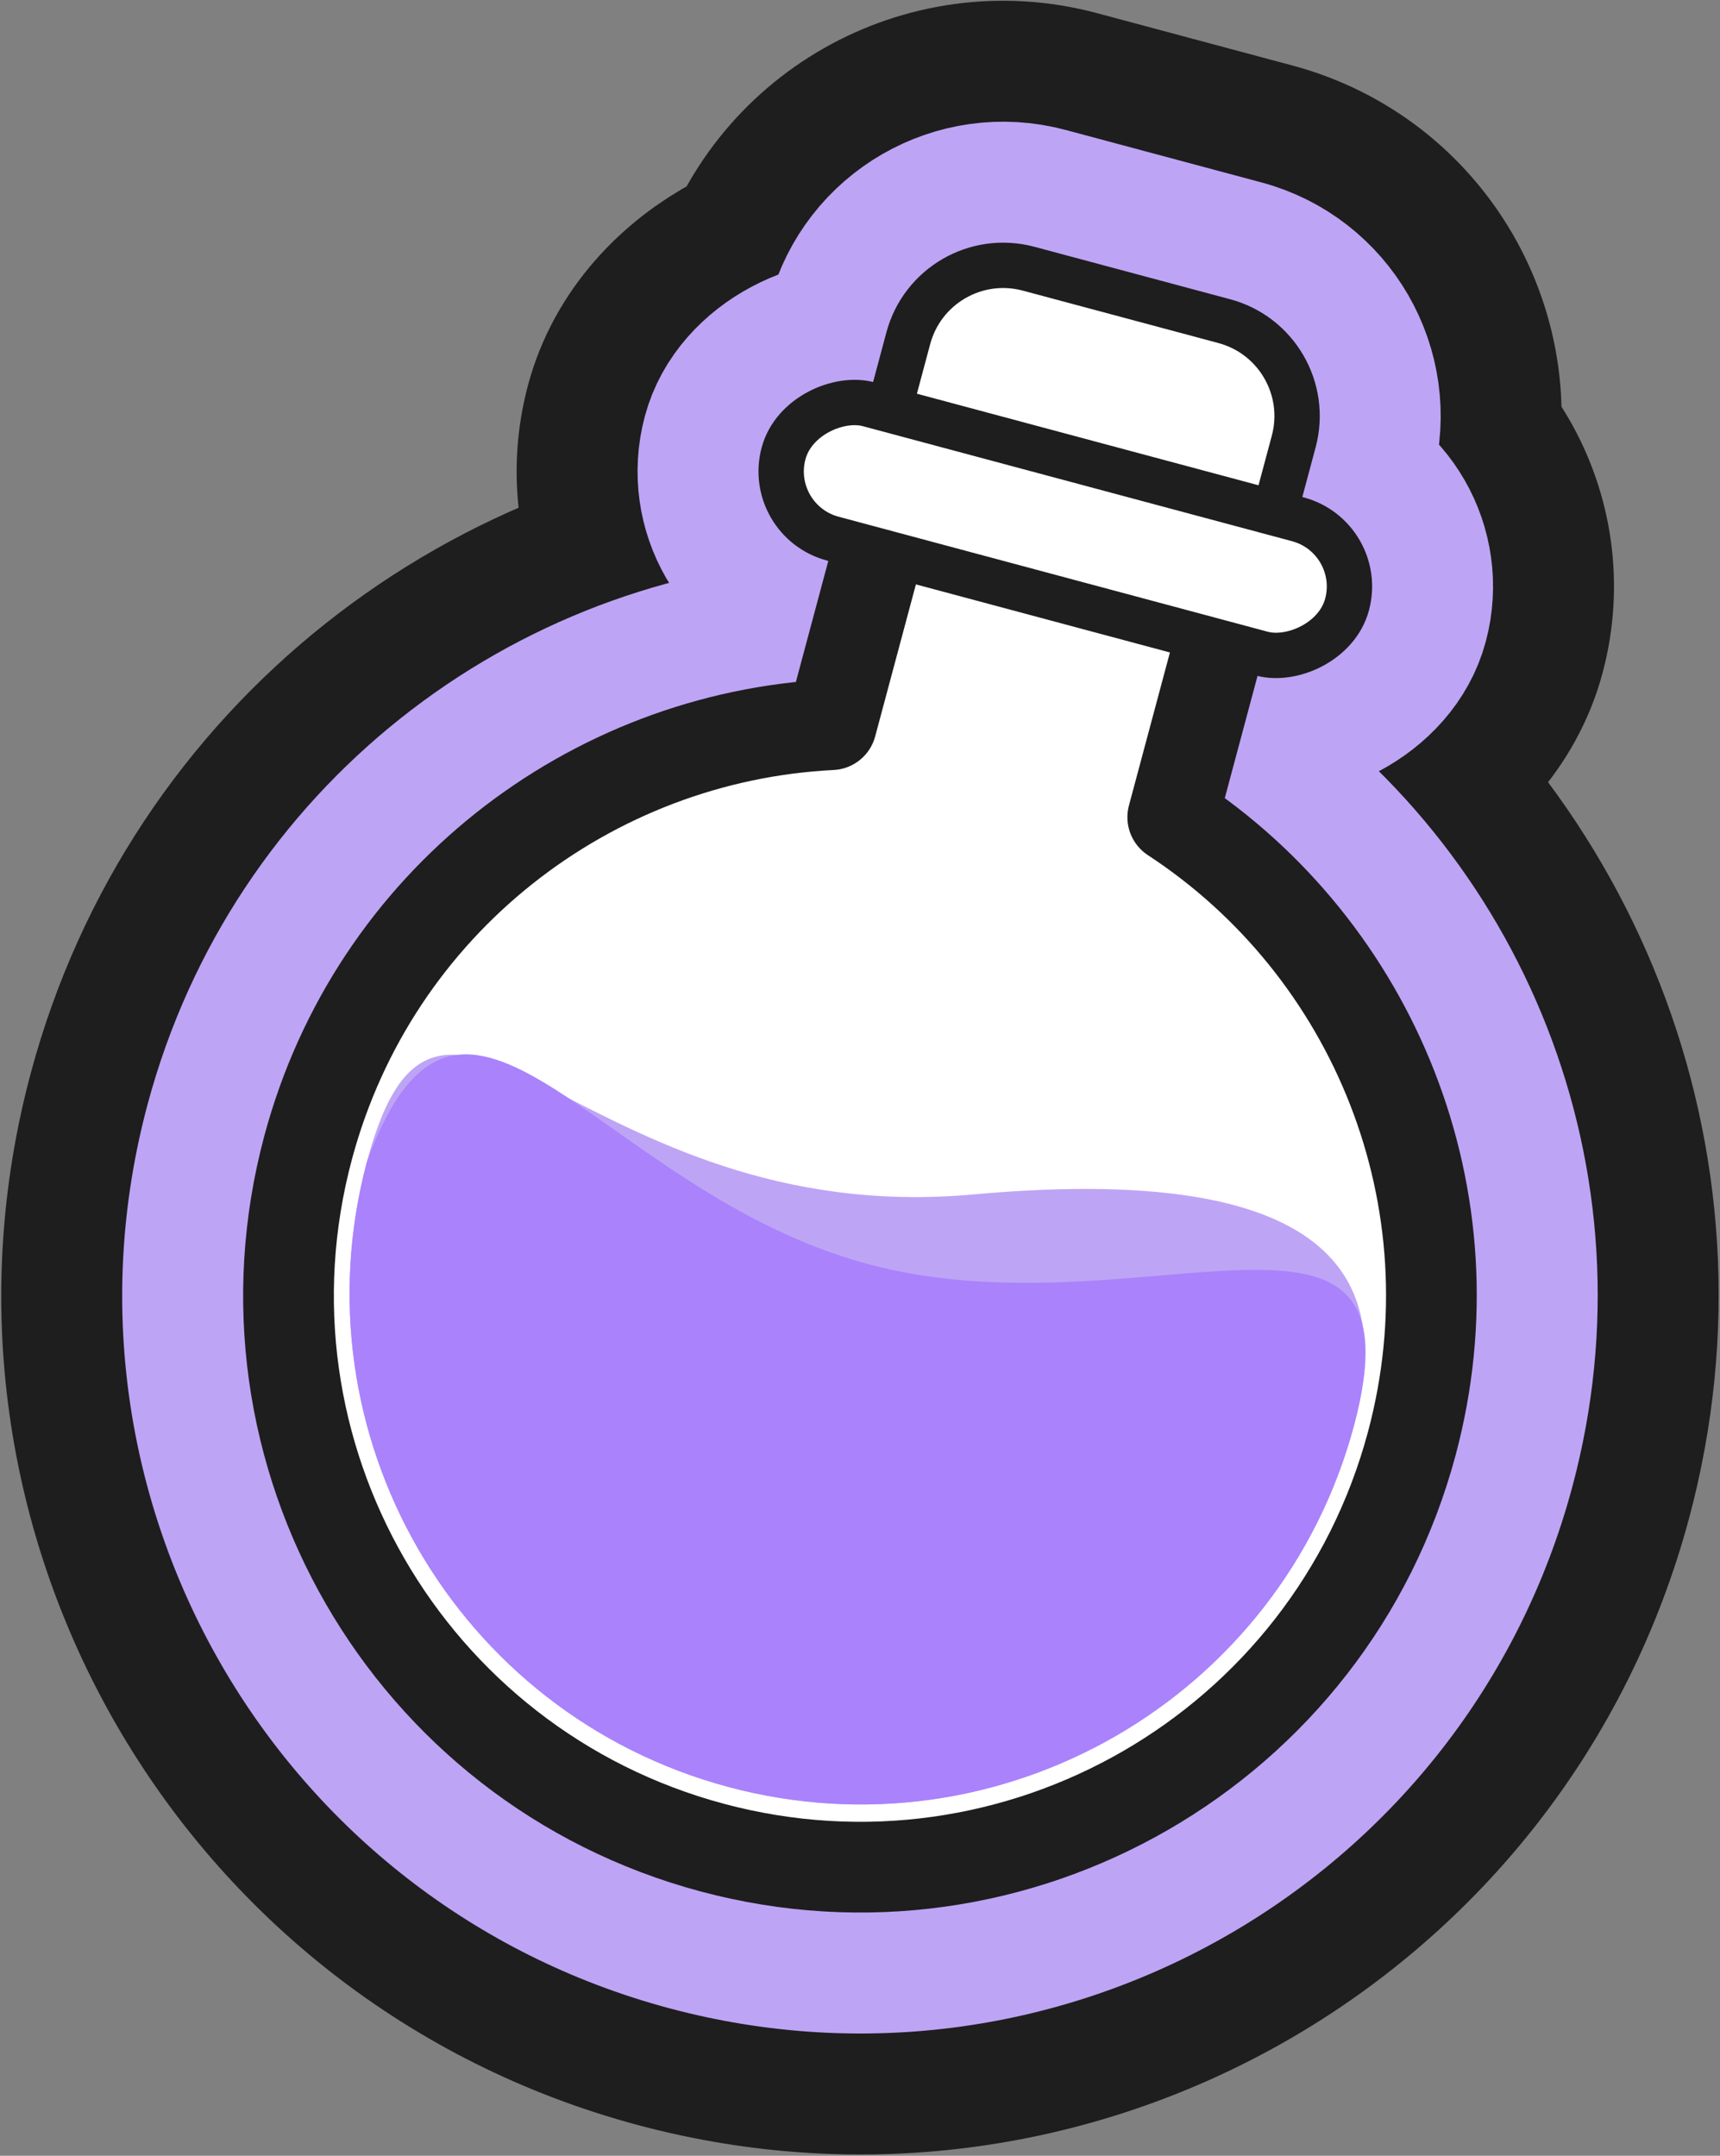 <svg xmlns="http://www.w3.org/2000/svg" width="569" height="713" viewBox="0 0 569 713" fill="none"><rect x="0" y="0" width="569" height="713" fill="#808080" stroke="none"/><mask id="path-1-outside-1_889_31" maskUnits="userSpaceOnUse" x="-63.345" y="23.684" width="710.925" height="752.645" fill="black"><rect fill="white" x="-63.345" y="23.684" width="710.925" height="752.645"></rect><path d="M387.957 270.285C454.46 313.762 488.726 396.494 467.042 477.418C440.026 578.243 336.391 638.078 235.565 611.062C134.74 584.046 74.906 480.41 101.922 379.585C123.701 298.304 195.275 243.664 275.029 239.688L292.646 173.94L405.659 204.222L387.957 270.285Z"></path></mask><path d="M387.957 270.285C454.46 313.762 488.726 396.494 467.042 477.418C440.026 578.243 336.391 638.078 235.565 611.062C134.74 584.046 74.906 480.41 101.922 379.585C123.701 298.304 195.275 243.664 275.029 239.688L292.646 173.94L405.659 204.222L387.957 270.285Z" fill="white"></path><path d="M387.957 270.285L296.194 245.698C285.57 285.348 301.615 327.338 335.974 349.801L387.957 270.285ZM275.029 239.688L279.758 334.571C320.953 332.517 356.116 304.117 366.791 264.276L275.029 239.688ZM292.646 173.94L317.233 82.177C266.554 68.598 214.462 98.673 200.883 149.353L292.646 173.94ZM405.659 204.222L497.422 228.81C503.943 204.473 500.529 178.542 487.931 156.722C475.334 134.902 454.584 118.98 430.247 112.459L405.659 204.222ZM387.957 270.285L335.974 349.801C369.14 371.483 386.025 412.725 375.279 452.831L467.042 477.418L558.805 502.006C591.426 380.264 539.779 256.04 439.941 190.77L387.957 270.285ZM467.042 477.418L375.279 452.831C361.843 502.976 310.299 532.735 260.153 519.299L235.565 611.062L210.978 702.824C362.482 743.42 518.21 653.511 558.805 502.006L467.042 477.418ZM235.565 611.062L260.153 519.299C210.007 505.862 180.249 454.318 193.685 404.173L101.922 379.585L10.159 354.997C-30.436 506.501 59.473 662.229 210.978 702.824L235.565 611.062ZM101.922 379.585L193.685 404.173C204.479 363.888 239.992 336.553 279.758 334.571L275.029 239.688L270.299 144.806C150.559 150.775 42.923 232.719 10.159 354.997L101.922 379.585ZM275.029 239.688L366.791 264.276L384.409 198.528L292.646 173.94L200.883 149.353L183.266 215.101L275.029 239.688ZM292.646 173.94L268.058 265.703L381.071 295.985L405.659 204.222L430.247 112.459L317.233 82.177L292.646 173.94ZM405.659 204.222L313.896 179.634L296.194 245.698L387.957 270.285L479.72 294.873L497.422 228.81L405.659 204.222Z" fill="#1E1E1E" mask="url(#path-1-outside-1_889_31)"></path><path d="M415.354 67.576C454.031 77.94 476.983 117.694 466.62 156.37L462.09 173.274L461.928 173.866C454.893 198.847 429.056 213.598 403.915 206.862L290.902 176.58C278.733 173.319 268.358 165.359 262.059 154.449C255.76 143.539 254.053 130.573 257.314 118.404L261.843 101.501L262.092 100.597C272.828 62.468 312.263 39.953 350.637 50.236L415.354 67.576Z" fill="white" stroke="#1E1E1E" stroke-width="95" stroke-linejoin="round"></path><rect x="500.574" y="149.422" width="126" height="273" rx="63" transform="rotate(105 500.574 149.422)" fill="white" stroke="#1E1E1E" stroke-width="95" stroke-linejoin="round"></rect><path d="M404.043 447.485C402.075 446.412 397.732 444.54 389.434 443.023C376.35 440.632 356.177 439.644 326.197 442.357C249.925 449.259 195.864 420.558 165.338 404.956C153.418 466.955 191.291 528.534 253.232 545.131C318.048 562.498 384.671 524.034 402.039 459.218C403.71 452.982 404.061 449.372 404.043 447.485Z" fill="#BEA4F5" stroke="#1E1E1E" stroke-width="95"></path><path d="M165.3 405.119C168.514 407.317 172.091 409.832 176.228 412.749C183.66 417.988 192.524 424.244 202.168 430.429C221.519 442.838 245.821 456.184 274.967 463.994C304.141 471.811 332.401 472.427 355.823 471.426C367.546 470.925 378.676 469.979 388.082 469.184C392.177 468.838 395.861 468.53 399.229 468.274C378.338 527.563 314.963 561.674 253.227 545.132C191.339 528.549 153.477 467.062 165.3 405.119Z" fill="#AA82FC" stroke="#1E1E1E" stroke-width="95"></path><mask id="path-7-outside-2_889_31" maskUnits="userSpaceOnUse" x="-14.355" y="72.674" width="612.946" height="654.665" fill="black"><rect fill="white" x="-14.355" y="72.674" width="612.946" height="654.665"></rect><path d="M387.957 270.285C454.46 313.762 488.726 396.494 467.042 477.418C440.026 578.243 336.391 638.078 235.565 611.062C134.74 584.046 74.906 480.41 101.922 379.585C123.701 298.304 195.275 243.664 275.029 239.688L292.646 173.94L405.659 204.222L387.957 270.285Z"></path></mask><path d="M387.957 270.285C454.46 313.762 488.726 396.494 467.042 477.418C440.026 578.243 336.391 638.078 235.565 611.062C134.74 584.046 74.906 480.41 101.922 379.585C123.701 298.304 195.275 243.664 275.029 239.688L292.646 173.94L405.659 204.222L387.957 270.285Z" fill="white"></path><path d="M387.957 270.285L334.832 256.05C328.681 279.006 337.97 303.316 357.862 316.321L387.957 270.285ZM275.029 239.688L277.767 294.62C301.616 293.432 321.974 276.989 328.154 253.924L275.029 239.688ZM292.646 173.94L306.881 120.815C277.54 112.953 247.382 130.365 239.52 159.705L292.646 173.94ZM405.659 204.222L458.785 218.457C462.56 204.367 460.584 189.355 453.29 176.722C445.997 164.09 433.984 154.872 419.894 151.096L405.659 204.222ZM387.957 270.285L357.862 316.321C405.064 347.18 429.268 405.891 413.916 463.183L467.042 477.418L520.168 491.653C548.184 387.098 503.855 280.344 418.053 224.25L387.957 270.285ZM467.042 477.418L413.916 463.183C394.762 534.668 321.285 577.09 249.8 557.936L235.565 611.062L221.33 664.187C351.496 699.065 485.29 621.819 520.168 491.653L467.042 477.418ZM235.565 611.062L249.8 557.936C178.316 538.781 135.894 465.304 155.048 393.82L101.922 379.585L48.796 365.35C13.918 495.515 91.165 629.31 221.33 664.187L235.565 611.062ZM101.922 379.585L155.048 393.82C170.468 336.274 221.164 297.442 277.767 294.62L275.029 239.688L272.29 184.757C169.387 189.886 76.935 260.334 48.796 365.35L101.922 379.585ZM275.029 239.688L328.154 253.924L345.772 188.175L292.646 173.94L239.52 159.705L221.903 225.453L275.029 239.688ZM292.646 173.94L278.411 227.066L391.424 257.348L405.659 204.222L419.894 151.096L306.881 120.815L292.646 173.94ZM405.659 204.222L352.533 189.987L334.832 256.05L387.957 270.285L441.083 284.52L458.785 218.457L405.659 204.222Z" fill="#BEA4F5" mask="url(#path-7-outside-2_889_31)"></path><path d="M410.178 86.895C438.185 94.399 454.806 123.187 447.301 151.194L442.772 168.098L442.58 168.781C438.37 183.037 423.532 191.413 409.091 187.543L296.078 157.261C289.033 155.374 283.027 150.765 279.38 144.448C275.733 138.132 274.745 130.626 276.633 123.581L281.162 106.677C288.666 78.67 317.454 62.05 345.461 69.554L410.178 86.895Z" fill="white" stroke="#BEA4F5" stroke-width="55" stroke-linejoin="round"></path><rect x="476.079" y="163.564" width="86" height="233" rx="43" transform="rotate(105 476.079 163.564)" fill="white" stroke="#BEA4F5" stroke-width="55" stroke-linejoin="round"></rect><path d="M419.013 433.689C411.747 426.92 388.529 416.634 324.395 422.438C250.532 429.122 199.732 399.823 169.654 384.718C162.017 380.882 156.83 378.507 152.863 377.201C151.661 379.636 149.937 383.919 148 391.148C127.774 466.634 172.571 544.223 248.056 564.45C323.541 584.676 401.131 539.879 421.357 464.394L421.796 462.707C426.106 445.583 423.6 437.963 419.013 433.689Z" fill="#BEA4F5" stroke="#BEA4F5" stroke-width="55"></path><path d="M424.241 448.001C424.178 450.824 423.622 455.923 421.352 464.395C401.125 539.88 323.536 584.677 248.05 564.45C172.977 544.335 128.26 467.48 147.671 392.386C151.316 382.796 154.206 378.451 155.703 376.633C157.502 377.235 161.3 378.789 167.99 382.953C173.736 386.529 180.052 390.975 187.752 396.403C195.223 401.67 203.745 407.68 212.965 413.593C231.442 425.442 253.779 437.611 280.144 444.676C306.524 451.744 332.493 452.405 354.969 451.444C366.214 450.964 376.942 450.054 386.397 449.255C396.123 448.433 404.191 447.759 411.265 447.551C417.255 447.375 421.409 447.585 424.241 448.001Z" fill="#AA82FC" stroke="#BEA4F5" stroke-width="55"></path><mask id="path-13-outside-3_889_31" maskUnits="userSpaceOnUse" x="34.634" y="121.664" width="514.966" height="556.686" fill="black"><rect fill="white" x="34.634" y="121.664" width="514.966" height="556.686"></rect><path d="M387.957 270.285C454.46 313.762 488.726 396.494 467.042 477.418C440.026 578.243 336.391 638.078 235.565 611.062C134.74 584.046 74.906 480.41 101.922 379.585C123.701 298.304 195.275 243.664 275.029 239.688L292.646 173.94L405.659 204.222L387.957 270.285Z"></path></mask><path d="M387.957 270.285C454.46 313.762 488.726 396.494 467.042 477.418C440.026 578.243 336.391 638.078 235.565 611.062C134.74 584.046 74.906 480.41 101.922 379.585C123.701 298.304 195.275 243.664 275.029 239.688L292.646 173.94L405.659 204.222L387.957 270.285Z" fill="white"></path><path d="M387.957 270.285L373.469 266.403C371.791 272.664 374.324 279.294 379.749 282.84L387.957 270.285ZM275.029 239.688L275.775 254.67C282.28 254.346 287.832 249.861 289.517 243.571L275.029 239.688ZM292.646 173.94L296.528 159.452C292.685 158.422 288.591 158.961 285.146 160.95C281.7 162.939 279.186 166.215 278.157 170.058L292.646 173.94ZM405.659 204.222L420.148 208.105C422.292 200.103 417.543 191.878 409.541 189.733L405.659 204.222ZM387.957 270.285L379.749 282.84C440.988 322.876 472.51 399.057 452.553 473.536L467.042 477.418L481.531 481.301C504.942 393.932 467.931 304.648 396.165 257.73L387.957 270.285ZM467.042 477.418L452.553 473.536C427.681 566.359 332.271 621.445 239.448 596.573L235.565 611.062L231.683 625.55C340.51 654.711 452.371 590.128 481.531 481.301L467.042 477.418ZM235.565 611.062L239.448 596.573C146.625 571.701 91.539 476.29 116.411 383.467L101.922 379.585L87.433 375.702C58.273 484.53 122.856 596.39 231.683 625.55L235.565 611.062ZM101.922 379.585L116.411 383.467C136.456 308.659 202.336 258.331 275.775 254.67L275.029 239.688L274.282 224.707C188.215 228.997 110.947 287.948 87.433 375.702L101.922 379.585ZM275.029 239.688L289.517 243.571L307.135 177.823L292.646 173.94L278.157 170.058L260.54 235.806L275.029 239.688ZM292.646 173.94L288.763 188.429L401.777 218.711L405.659 204.222L409.541 189.733L296.528 159.452L292.646 173.94ZM405.659 204.222L391.17 200.34L373.469 266.403L387.957 270.285L402.446 274.168L420.148 208.105L405.659 204.222Z" fill="#1E1E1E" mask="url(#path-13-outside-3_889_31)"></path><path d="M405.002 106.213C422.339 110.859 432.628 128.68 427.983 146.018L423.453 162.921C422.381 166.922 418.269 169.297 414.268 168.225L301.254 137.943C299.333 137.428 297.694 136.171 296.7 134.449C295.705 132.726 295.436 130.679 295.951 128.757L300.48 111.853C305.126 94.516 322.947 84.227 340.285 88.873L405.002 106.213Z" fill="white" stroke="#1E1E1E" stroke-width="15" stroke-linejoin="round"></path><rect x="451.584" y="177.706" width="46" height="193" rx="23" transform="rotate(105 451.584 177.706)" fill="white" stroke="#1E1E1E" stroke-width="15" stroke-linejoin="round"></rect><path d="M121.437 384.031C97.28 474.186 150.783 566.855 240.938 591.013C331.094 615.17 423.763 561.667 447.92 471.511C458.853 430.707 451.889 383.288 321.916 395.05C191.944 406.812 145.595 293.875 121.437 384.031Z" fill="#BEA4F5"></path><path d="M447.915 471.512C423.757 561.668 331.088 615.17 240.933 591.013C150.777 566.856 97.275 474.187 121.432 384.031C153.387 297.613 197.105 393.956 287.261 418.113C377.417 442.27 472.072 381.356 447.915 471.512Z" fill="#AA82FC"></path></svg>